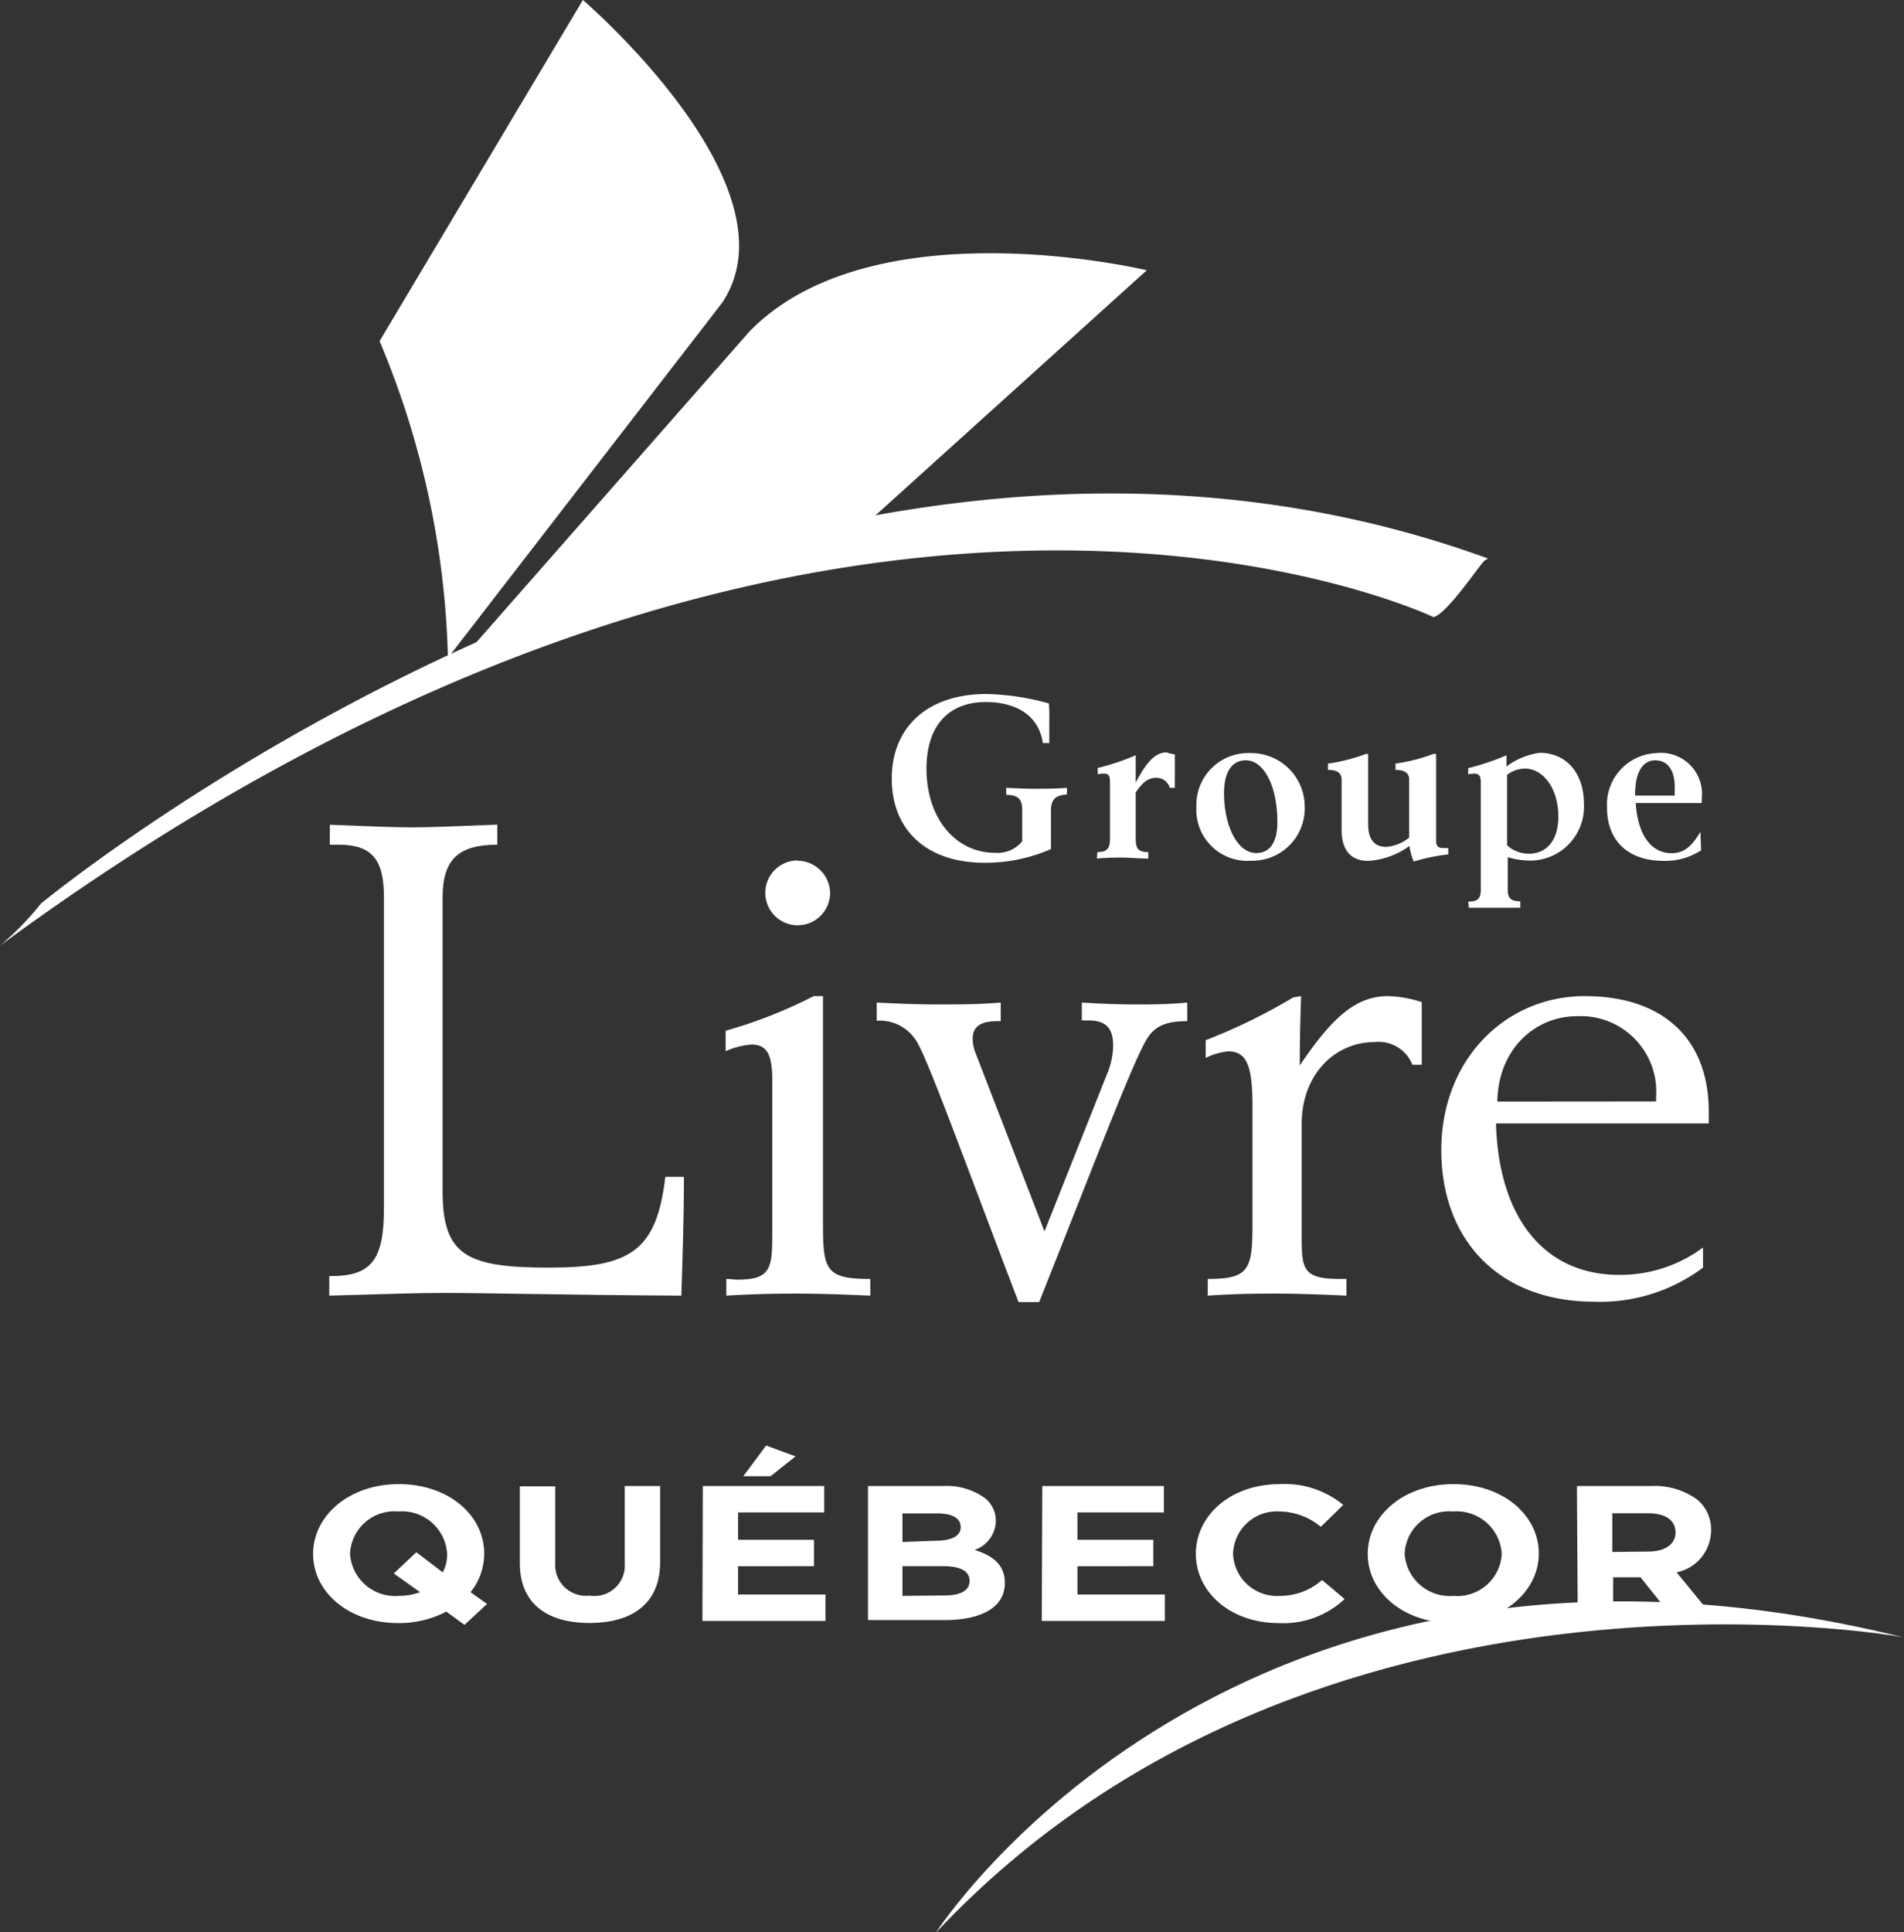 <svg id="Layer_1" data-name="Layer 1" xmlns="http://www.w3.org/2000/svg" viewBox="0 0 139.25 141.26"><rect x="0" y="0" width="139.25" height="141.26" fill="#333333" stroke="none"/><defs><style>.cls-1{fill:#fff;}</style></defs><path class="cls-1" d="M33,63.19c1.56,0,3.66-.1,6.25-.2v1.47c-2.83,0-4,1.07-4,3.85V89.82c0,4.68,1.8,5.56,7.75,5.56s7.9-1.17,8.54-6.64h1.36c0,2.83-.09,5.71-.19,8.69-8.49-.05-14.29-.2-17.41-.2-2,0-4.78.1-8.34.2V96h.14c3,0,3.86-1.26,3.86-5V68.31c0-2.78-.88-3.85-3.32-3.85H27V63C29.39,63.09,31.44,63.19,33,63.19Z" transform="translate(-2.88 -2.7)"/><path class="cls-1" d="M56,96.21c.29,0,.58.05.83.05,2.53,0,2.53-.93,2.53-3.61v-11c0-1.75-.34-2.58-1.51-2.58a5.53,5.53,0,0,0-1.9.49V78.06a34.72,34.72,0,0,0,6.44-2.53h.68V92.26c0,3.31.24,3.95,3.46,3.95v1.22c-2.19-.1-4-.15-5.27-.15-1.07,0-2.82,0-5.26.15ZM61.2,65.63A2.4,2.4,0,0,1,63.59,68a2.37,2.37,0,1,1-2.39-2.39Z" transform="translate(-2.88 -2.7)"/><path class="cls-1" d="M69.86,78.75A3.14,3.14,0,0,0,67,77.33V76c1.9.1,3.41.14,4.53.14,1.37,0,2.88,0,4.54-.14v1.36h-.24c-1.22,0-1.81.39-1.81,1.27a2.9,2.9,0,0,0,.25,1.17l5,12.93,4.54-11.42a5.58,5.58,0,0,0,.48-2.14c0-1.32-.54-1.86-1.8-1.86-.15,0-.3,0-.49,0V76c1.61.1,2.93.14,3.85.14,1.17,0,2.44,0,3.86-.14v1.36c-1.52,0-2.35.34-2.93,1.27-1,1.61-3.46,8.1-7.9,19.27H77.37C73,86.45,70.69,80,69.86,78.75Z" transform="translate(-2.88 -2.7)"/><path class="cls-1" d="M91.21,96.21c3,0,3.27-.68,3.27-3.95V83.57c0-2.78-.35-4-1.76-4a4.67,4.67,0,0,0-1.66.48V78.75a41.46,41.46,0,0,0,6.39-3.12l.59-.1c-.05,1.32-.1,3-.1,5.07,2.24-3.32,4-5.07,6.44-5.07a8.6,8.6,0,0,1,2.48.44v4.58h-.68a2.66,2.66,0,0,0-2.78-1.66c-2.83,0-5.32,2.3-5.32,6v8c0,2.54,0,3.32,2.79,3.32h.48v1.22c-2.14-.1-3.8-.15-5.07-.15s-2.93,0-5.07.15Z" transform="translate(-2.88 -2.7)"/><path class="cls-1" d="M119.46,97.87c-6.87,0-11.17-4.44-11.17-11.08S113,75.53,118.78,75.53s9.07,3.17,9.07,8.44c0,.29,0,.58,0,.87H112.29c.2,7,3.61,11.07,9,11.07a10.14,10.14,0,0,0,6.14-2v1.47A12.53,12.53,0,0,1,119.46,97.87ZM124,83.23v-.34A5.52,5.52,0,0,0,118.2,77c-3.08,0-5.76,2.44-5.81,6.24Z" transform="translate(-2.88 -2.7)"/><path class="cls-1" d="M79.62,55.54c0,.47,0,1,0,1.49h-.47c-.27-1.88-1.77-3-4.18-3-2.72,0-4.33,1.74-4.33,4.86,0,3.71,2.18,6.16,5,6.16a2.32,2.32,0,0,0,2-.84V62c0-.85-.23-1.16-1.17-1.19V60.3c.92.05,1.62.07,2.14.07s1.43,0,2.3-.07v.49c-.85.05-1.17.37-1.17,1.21v2.78a12,12,0,0,1-4.85,1c-4.26,0-6.79-2.41-6.79-6.15s2.58-6.19,6.94-6.19a18.58,18.58,0,0,1,4.55.69C79.64,54.72,79.62,55.21,79.62,55.54Z" transform="translate(-2.88 -2.7)"/><path class="cls-1" d="M83.14,65c.7,0,.92-.25.92-1V59.87c0-.42-.08-.61-.45-.61a2.68,2.68,0,0,0-.45.05v-.46a17.45,17.45,0,0,0,2.78-.93l0,2c.73-1.38,1.37-2.21,2.26-2.21a3.18,3.18,0,0,0,.6.15v2.44h-.37a1,1,0,0,0-1-.73c-.59,0-1,.35-1.49,1.07V64c0,.78.21,1,.92,1v.47c-.81,0-1.45-.07-1.88-.07s-1.07,0-1.88.07Z" transform="translate(-2.88 -2.7)"/><path class="cls-1" d="M94.3,57.76a3.92,3.92,0,0,1,4,3.87,3.83,3.83,0,0,1-3.92,4,3.73,3.73,0,0,1-4-3.93A3.79,3.79,0,0,1,94.3,57.76Zm-1.9,2.93c0,2.43,1,4.38,2.35,4.38,1,0,1.55-.77,1.55-2.27,0-2.66-1-4.51-2.3-4.51C93,58.29,92.4,59.1,92.4,60.69Z" transform="translate(-2.88 -2.7)"/><path class="cls-1" d="M102.93,65.64c-1.24,0-1.93-.77-1.93-2.25V59.72c0-.51-.32-.73-1-.73v-.46a13.29,13.29,0,0,0,2.79-.71h.15v5.12c0,1.12.45,1.68,1.31,1.68a3.06,3.06,0,0,0,1.69-.68V59.72c0-.51-.32-.73-1-.73v-.46a13.2,13.2,0,0,0,2.78-.71h.19v6.32c0,.41.15.56.47.56a3.21,3.21,0,0,0,.42,0v.47a13.5,13.5,0,0,0-2.53.52,4.93,4.93,0,0,1-.31-1.14A5.66,5.66,0,0,1,102.93,65.64Z" transform="translate(-2.88 -2.7)"/><path class="cls-1" d="M110.26,68.62c.71,0,.92-.23.92-.88V59.89c0-.44-.13-.63-.48-.63a3.43,3.43,0,0,0-.44.05v-.45a17.72,17.72,0,0,0,2.8-.94v.82a5.26,5.26,0,0,1,2.42-1c2,0,3.24,1.54,3.24,3.7a3.94,3.94,0,0,1-4,4.18,5.77,5.77,0,0,1-1.57-.25v2.35c0,.65.21.87.92.88v.47c-.76,0-1.38,0-1.88,0s-1.12,0-1.88,0Zm4.43-3.5c1.32,0,2.16-1,2.16-2.72,0-2-1.07-3.51-2.46-3.51a2.24,2.24,0,0,0-1.29.46V64.5A2.35,2.35,0,0,0,114.69,65.12Z" transform="translate(-2.88 -2.7)"/><path class="cls-1" d="M127.29,64.87a4.77,4.77,0,0,1-2.73.77c-2.65,0-4.15-1.51-4.15-3.88a3.77,3.77,0,0,1,3.63-4,3,3,0,0,1,3.3,3.3v.35h-4.83c.15,2.38,1.16,3.67,2.62,3.67.94,0,1.48-.52,2.11-1.56Zm-1.93-4c0-.33,0-.55,0-.64,0-1.26-.54-1.94-1.43-1.94s-1.46.84-1.46,2.45v.13Z" transform="translate(-2.88 -2.7)"/><path class="cls-1" d="M36.2,51.39S44,44.67,63.31,43.63L86.75,22.46s-19.9-4.79-29,4.41Z" transform="translate(-2.88 -2.7)"/><path class="cls-1" d="M35.64,50.8a63.56,63.56,0,0,0-5-23.16L45.51,2.7S61.39,16.3,55.7,24.83Z" transform="translate(-2.88 -2.7)"/><path class="cls-1" d="M59.4,29.26" transform="translate(-2.88 -2.7)"/><path class="cls-1" d="M2.88,71.84a22,22,0,0,0,3-3.08S59.42,24.49,111.72,43.54a.94.94,0,0,0-.44.34c-.79,1-2.68,3.72-3.56,3.94C107.72,47.82,64.06,26.86,2.88,71.84Z" transform="translate(-2.88 -2.7)"/><path class="cls-1" d="M102.91,116.31v0c0-2.8,2.64-5.1,6.27-5.1s6.24,2.27,6.24,5.07v0c0,2.8-2.64,5.09-6.27,5.09S102.91,119.11,102.91,116.31Zm9.8,0v0a3.3,3.3,0,0,0-3.56-3.1,3.25,3.25,0,0,0-3.54,3.07v0a3.3,3.3,0,0,0,3.57,3.1A3.25,3.25,0,0,0,112.71,116.31Z" transform="translate(-2.88 -2.7)"/><path class="cls-1" d="M118.21,111.35h5.38a5.29,5.29,0,0,1,3.43,1,2.83,2.83,0,0,1,1,2.25v0a3.15,3.15,0,0,1-2.52,3.06l2.88,3.52h-3l-2.52-3.16h-2v3.16h-2.59Zm5.21,4.79c1.27,0,2-.56,2-1.39v0c0-.93-.78-1.41-2-1.41H120.8v2.83Z" transform="translate(-2.88 -2.7)"/><path class="cls-1" d="M35.52,120.53a7.45,7.45,0,0,1-3.5.84c-3.64,0-6.24-2.26-6.24-5.06v0c0-2.8,2.64-5.1,6.27-5.1s6.24,2.27,6.24,5.07v0a4.45,4.45,0,0,1-1,2.83l1.21.86-1.65,1.53Zm-1.92-1.42-1.92-1.37,1.65-1.55,1.93,1.47a2.8,2.8,0,0,0,.32-1.35v0a3.3,3.3,0,0,0-3.56-3.1,3.25,3.25,0,0,0-3.54,3.07v0a3.3,3.3,0,0,0,3.57,3.1A4.46,4.46,0,0,0,33.6,119.11Z" transform="translate(-2.88 -2.7)"/><path class="cls-1" d="M40.9,117v-5.63h2.59v5.58A2.25,2.25,0,0,0,46,119.36,2.22,2.22,0,0,0,48.57,117v-5.65h2.59v5.56c0,3-2,4.45-5.17,4.45S40.9,119.88,40.9,117Z" transform="translate(-2.88 -2.7)"/><path class="cls-1" d="M66.36,111.35h5.47a4.77,4.77,0,0,1,3.08.88,2.1,2.1,0,0,1,.8,1.67v0a2.28,2.28,0,0,1-1.55,2.12c1.37.44,2.21,1.1,2.21,2.42v0c0,1.8-1.75,2.71-4.41,2.71h-5.6Zm4.91,4c1.15,0,1.87-.31,1.87-1v0c0-.65-.61-1-1.7-1H68.88v2.09Zm.69,4c1.15,0,1.83-.34,1.83-1.07v0c0-.66-.58-1.07-1.91-1.07h-3v2.17Z" transform="translate(-2.88 -2.7)"/><path class="cls-1" d="M79.11,111.35H88v1.93H81.68v2h5.55v1.93H81.68v2.07h6.39v1.93h-9Z" transform="translate(-2.88 -2.7)"/><path class="cls-1" d="M90.34,116.31v0c0-2.8,2.53-5.1,6.14-5.1a6.72,6.72,0,0,1,4.64,1.52l-1.64,1.6a4.8,4.8,0,0,0-3-1.12,3.2,3.2,0,0,0-3.42,3.07v0a3.21,3.21,0,0,0,3.42,3.1,4.64,4.64,0,0,0,3.09-1.16l1.65,1.39a6.56,6.56,0,0,1-4.83,1.76C92.92,121.37,90.34,119.14,90.34,116.31Z" transform="translate(-2.88 -2.7)"/><path class="cls-1" d="M54.28,111.35h8.88v1.93h-6.3v2h5.55v1.93H56.86v2.07h6.39v1.93h-9Z" transform="translate(-2.88 -2.7)"/><path class="cls-1" d="M58.91,108.39l2.15.79-1.82,1.45h-2Z" transform="translate(-2.88 -2.7)"/><path class="cls-1" d="M71.33,144s21.62-33.72,70.8-21.58C142.13,122.37,98.88,114.64,71.33,144Z" transform="translate(-2.88 -2.7)"/></svg>